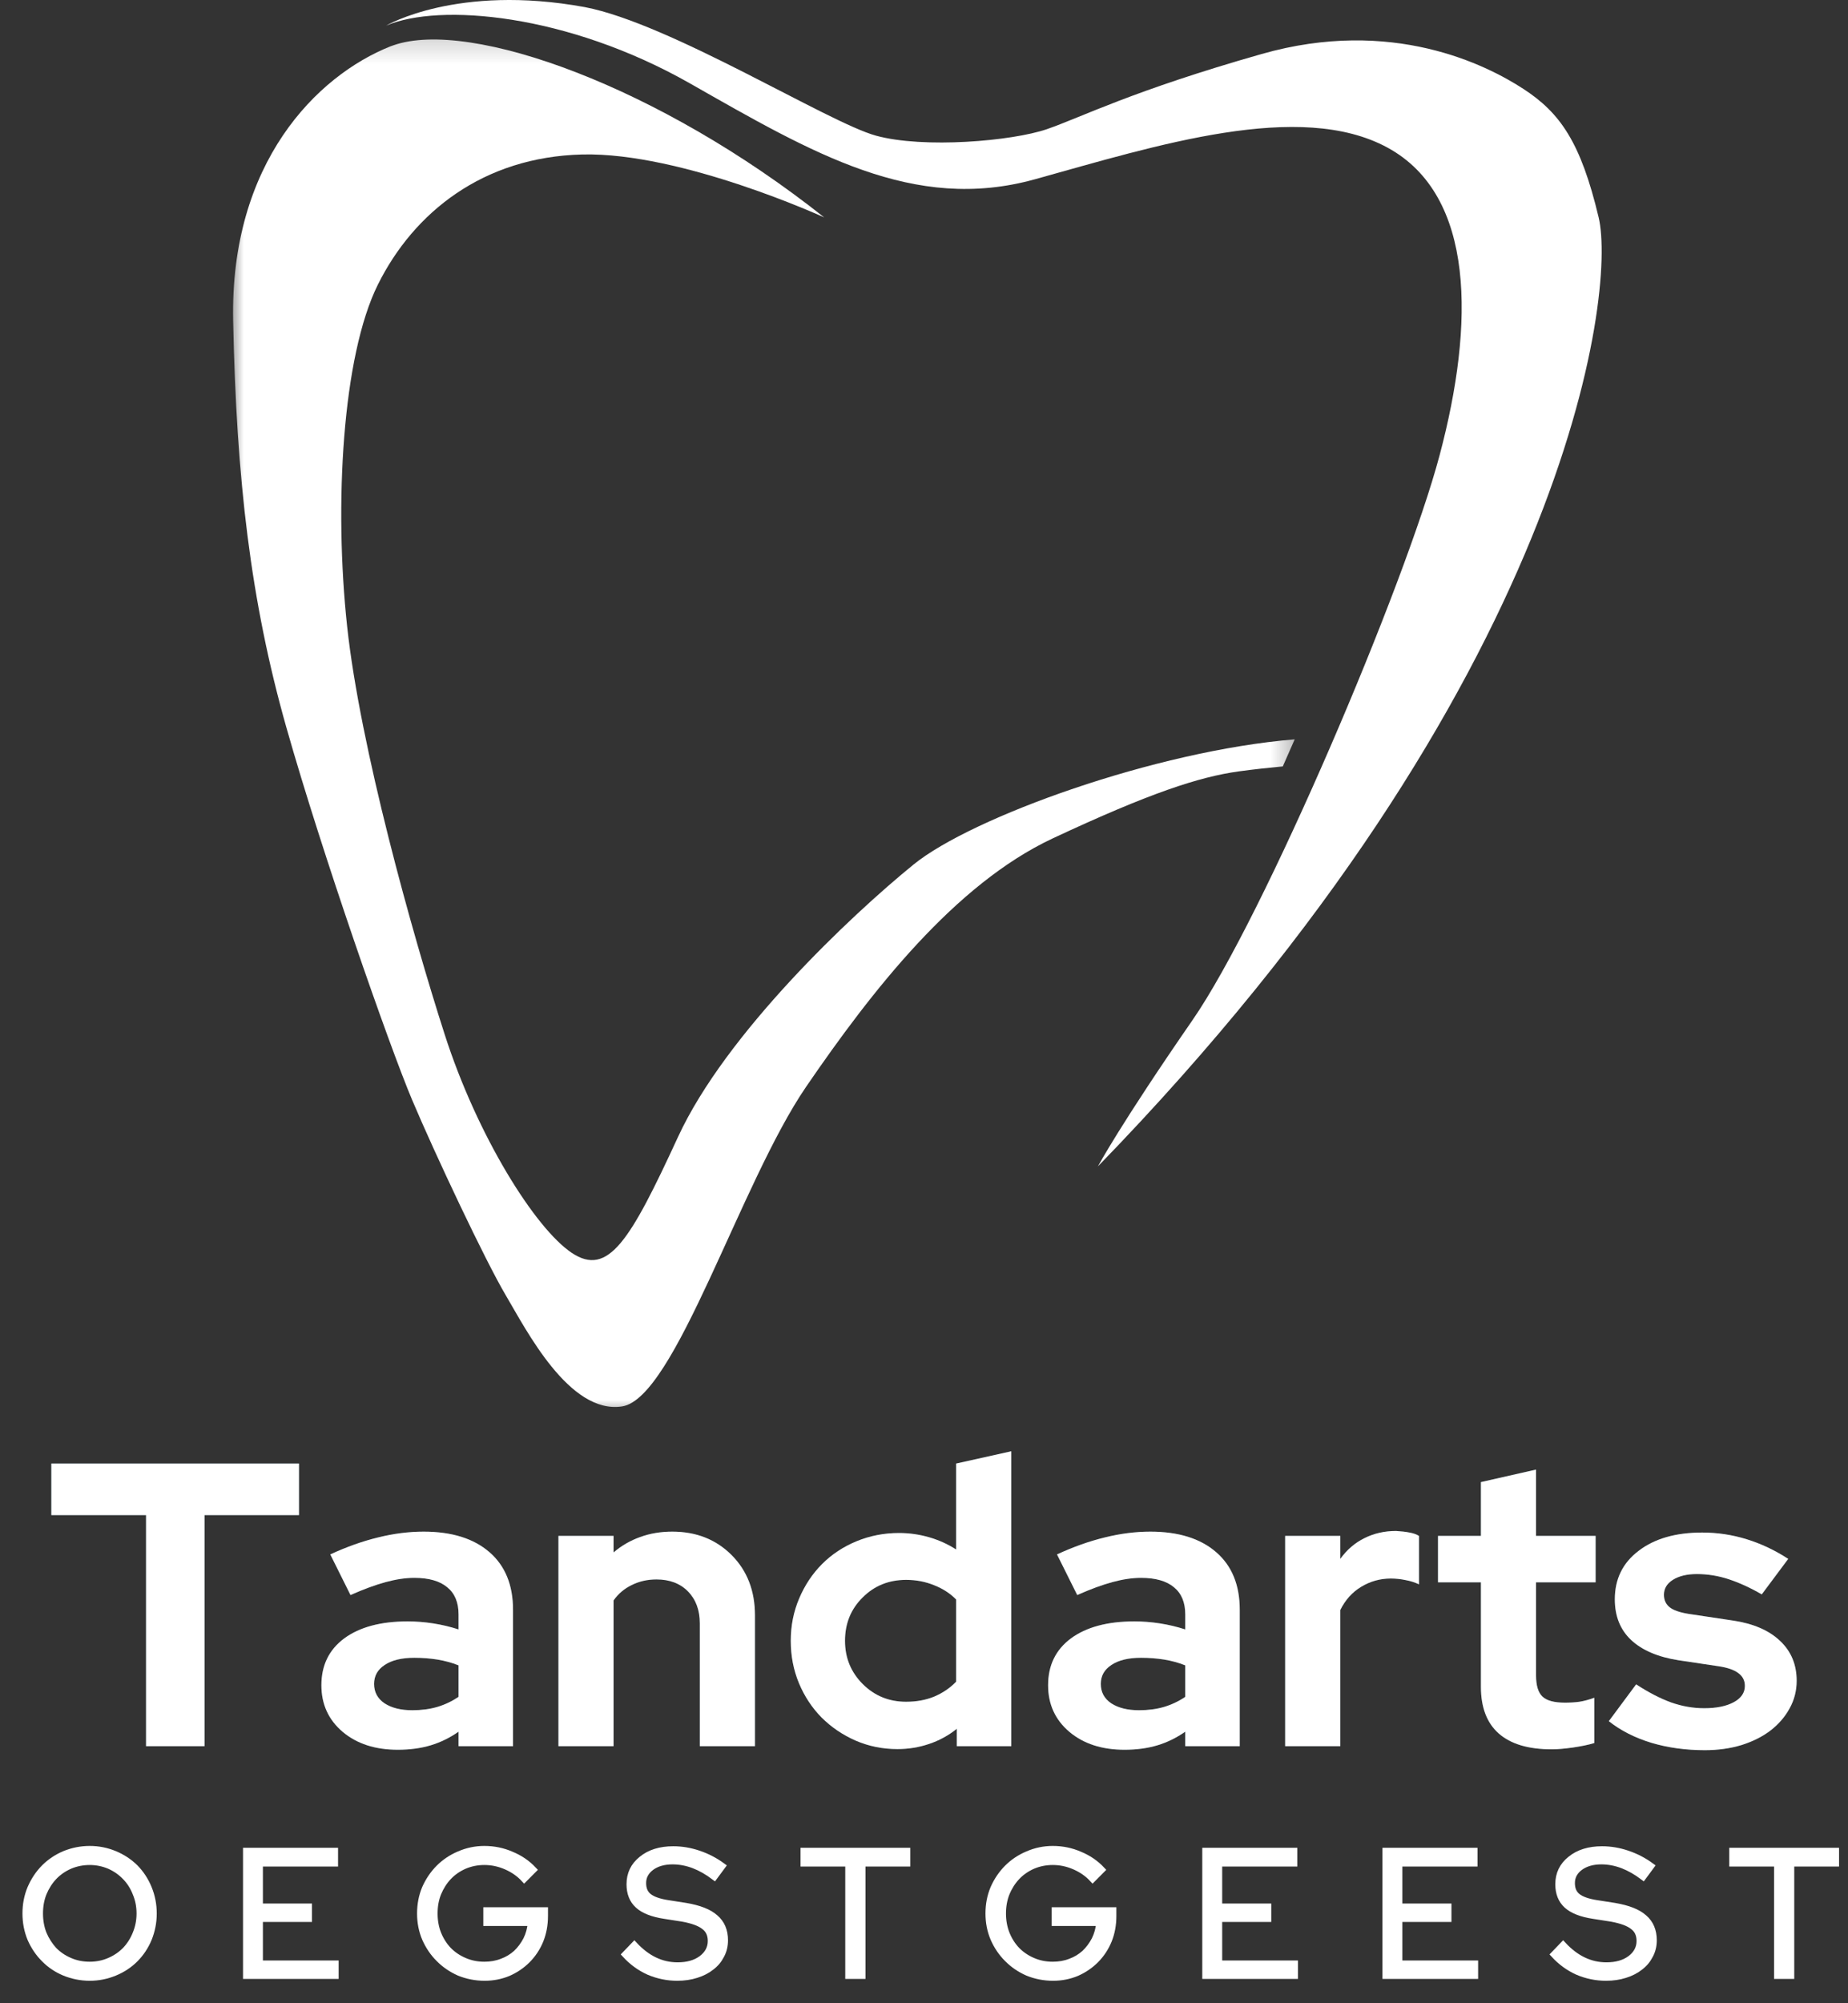 <?xml version="1.0" encoding="UTF-8"?>
<svg xmlns="http://www.w3.org/2000/svg" width="72" height="78" viewBox="0 0 72 78" fill="none">
  <rect x="0" y="0" width="72" height="78" fill="#333333" stroke="none"/>
  <mask id="mask0_3650_210" style="mask-type:luminance" maskUnits="userSpaceOnUse" x="8" y="1" width="43" height="55">
    <path d="M8.954 1.193H50.663V55.156H8.954V1.193Z" fill="white"></path>
  </mask>
  <g mask="url(#mask0_3650_210)">
    <path d="M50.443 28.788C50.289 29.14 50.135 29.492 49.979 29.842C49.444 29.892 48.829 29.957 48.251 30.037C46.729 30.25 44.817 30.865 41.01 32.647C37.208 34.429 33.973 38.567 31.404 42.32C28.836 46.075 26.301 54.444 24.239 54.761C22.178 55.08 20.497 51.771 19.705 50.434C18.912 49.098 16.946 44.93 16.058 42.83C15.17 40.729 12.55 33.24 11.156 28.32C9.759 23.398 9.211 18.646 9.084 12.496C8.956 6.344 12.338 2.949 15.214 1.804C15.251 1.789 15.29 1.776 15.331 1.763C16.818 1.241 19.417 1.639 22.459 2.821C25.456 3.984 28.888 5.909 32.112 8.465C32.112 8.465 26.554 5.92 22.684 6.015C18.817 6.111 16.123 8.273 14.726 11.075C13.332 13.873 13.016 19.665 13.523 24.374C14.029 29.083 16.058 36.337 17.327 40.283C18.596 44.23 20.846 47.824 22.273 48.78C23.7 49.734 24.555 48.302 26.415 44.271C28.275 40.242 33.137 35.659 35.59 33.664C37.857 31.819 45.031 29.231 50.443 28.788Z" fill="white"></path>
  </g>
  <path d="M15.045 0.998C17.115 0.107 22.104 0.533 26.881 3.247C31.658 5.961 35.59 8.295 40.324 6.98C45.059 5.666 50.64 3.884 54.063 5.75C57.487 7.617 57.445 12.622 56.092 17.713C54.739 22.805 49.243 35.703 46.454 39.731C43.663 43.763 42.775 45.416 42.775 45.416C61.081 26.58 62.982 11.392 62.285 8.465C61.588 5.537 60.785 4.392 59.347 3.458C57.911 2.525 54.232 0.659 49.158 2.102C44.087 3.545 42.143 4.562 40.789 5.029C39.436 5.494 35.991 5.792 34.131 5.283C32.271 4.775 26.119 0.913 22.78 0.276C17.801 -0.634 15.045 0.998 15.045 0.998Z" fill="white"></path>
  <path d="M2 58.994V56.986H11.649V58.994H7.968V67.991H5.69V58.994H2Z" fill="#59A4C1" fill-opacity="0.4"></path>
  <path d="M15.501 68.13C14.622 68.13 13.908 67.9 13.353 67.435C12.799 66.965 12.522 66.361 12.522 65.618C12.522 64.842 12.818 64.234 13.414 63.792C14.014 63.353 14.836 63.132 15.882 63.132C16.212 63.132 16.543 63.158 16.878 63.21C17.212 63.262 17.541 63.34 17.866 63.445V62.862C17.866 62.393 17.719 62.041 17.424 61.802C17.134 61.559 16.707 61.437 16.142 61.437C15.8 61.437 15.428 61.493 15.025 61.602C14.62 61.713 14.163 61.88 13.656 62.106L12.868 60.524C13.509 60.228 14.128 60.009 14.73 59.863C15.33 59.714 15.921 59.637 16.506 59.637C17.602 59.637 18.457 59.905 19.07 60.437C19.68 60.965 19.988 61.713 19.988 62.68V67.991H17.866V67.426C17.524 67.665 17.164 67.841 16.783 67.956C16.402 68.071 15.973 68.13 15.501 68.13ZM14.575 65.566C14.575 65.885 14.709 66.137 14.982 66.322C15.259 66.502 15.618 66.591 16.064 66.591C16.422 66.591 16.748 66.548 17.043 66.461C17.342 66.37 17.617 66.239 17.866 66.07V64.844C17.606 64.74 17.331 64.666 17.043 64.618C16.759 64.573 16.458 64.549 16.142 64.549C15.651 64.549 15.267 64.642 14.99 64.827C14.713 65.007 14.575 65.253 14.575 65.566Z" fill="#59A4C1" fill-opacity="0.4"></path>
  <path d="M21.757 67.991V59.803H23.905V60.446C24.217 60.181 24.564 59.981 24.945 59.846C25.326 59.707 25.742 59.637 26.192 59.637C27.128 59.637 27.898 59.942 28.505 60.55C29.111 61.159 29.414 61.941 29.414 62.897V67.991H27.266V63.21C27.266 62.695 27.112 62.28 26.807 61.967C26.5 61.654 26.09 61.498 25.577 61.498C25.224 61.498 24.904 61.572 24.616 61.715C24.326 61.854 24.09 62.054 23.905 62.315V67.991H21.757Z" fill="#59A4C1" fill-opacity="0.4"></path>
  <path d="M37.279 67.991V67.313C36.954 67.574 36.595 67.771 36.196 67.904C35.802 68.037 35.393 68.104 34.967 68.104C34.388 68.104 33.845 67.993 33.338 67.774C32.836 67.554 32.394 67.256 32.013 66.878C31.636 66.496 31.342 66.05 31.129 65.54C30.915 65.025 30.809 64.475 30.809 63.888C30.809 63.303 30.917 62.754 31.138 62.236C31.357 61.721 31.653 61.276 32.03 60.898C32.405 60.522 32.853 60.226 33.373 60.011C33.892 59.798 34.442 59.69 35.027 59.69C35.425 59.69 35.815 59.746 36.196 59.855C36.578 59.966 36.928 60.124 37.253 60.333V56.986L39.401 56.508V67.991H37.279ZM32.922 63.888C32.922 64.549 33.152 65.112 33.615 65.574C34.077 66.033 34.639 66.261 35.304 66.261C35.703 66.261 36.066 66.196 36.396 66.061C36.725 65.922 37.011 65.729 37.253 65.479V62.28C37.021 62.043 36.736 61.858 36.396 61.724C36.053 61.584 35.69 61.515 35.304 61.515C34.629 61.515 34.061 61.745 33.607 62.202C33.15 62.654 32.922 63.217 32.922 63.888Z" fill="#59A4C1" fill-opacity="0.4"></path>
  <path d="M43.815 68.13C42.936 68.13 42.221 67.9 41.667 67.435C41.112 66.965 40.835 66.361 40.835 65.618C40.835 64.842 41.132 64.234 41.727 63.792C42.327 63.353 43.15 63.132 44.196 63.132C44.525 63.132 44.856 63.158 45.192 63.21C45.526 63.262 45.855 63.34 46.179 63.445V62.862C46.179 62.393 46.032 62.041 45.738 61.802C45.448 61.559 45.021 61.437 44.456 61.437C44.114 61.437 43.741 61.493 43.339 61.602C42.934 61.713 42.477 61.88 41.97 62.106L41.182 60.524C41.823 60.228 42.442 60.009 43.044 59.863C43.644 59.714 44.235 59.637 44.82 59.637C45.915 59.637 46.771 59.905 47.383 60.437C47.994 60.965 48.302 61.713 48.302 62.68V67.991H46.179V67.426C45.837 67.665 45.478 67.841 45.097 67.956C44.716 68.071 44.287 68.13 43.815 68.13ZM42.888 65.566C42.888 65.885 43.022 66.137 43.295 66.322C43.572 66.502 43.932 66.591 44.378 66.591C44.735 66.591 45.062 66.548 45.357 66.461C45.656 66.37 45.931 66.239 46.179 66.07V64.844C45.92 64.74 45.645 64.666 45.357 64.618C45.073 64.573 44.772 64.549 44.456 64.549C43.964 64.549 43.581 64.642 43.304 64.827C43.027 65.007 42.888 65.253 42.888 65.566Z" fill="#59A4C1" fill-opacity="0.4"></path>
  <path d="M50.071 67.991V59.803H52.219V60.698C52.479 60.339 52.793 60.07 53.163 59.889C53.531 59.705 53.943 59.611 54.393 59.611C54.601 59.624 54.774 59.644 54.913 59.672C55.056 59.696 55.181 59.74 55.285 59.803V61.689C55.129 61.615 54.956 61.559 54.766 61.524C54.579 61.485 54.387 61.463 54.185 61.463C53.77 61.463 53.384 61.572 53.033 61.785C52.687 61.993 52.414 62.295 52.219 62.688V67.991H50.071Z" fill="#59A4C1" fill-opacity="0.4"></path>
  <path d="M57.698 65.679V61.611H56.026V59.803H57.698V57.708L59.846 57.221V59.803H62.167V61.611H59.846V65.235C59.846 65.624 59.928 65.9 60.097 66.061C60.264 66.218 60.556 66.296 60.972 66.296C61.173 66.296 61.362 66.285 61.535 66.261C61.713 66.233 61.907 66.181 62.115 66.105V67.869C61.884 67.939 61.606 67.995 61.284 68.043C60.959 68.089 60.686 68.113 60.461 68.113C59.547 68.113 58.859 67.908 58.391 67.495C57.928 67.085 57.698 66.478 57.698 65.679Z" fill="#59A4C1" fill-opacity="0.4"></path>
  <path d="M62.681 67.017L63.746 65.583C64.225 65.896 64.677 66.131 65.106 66.287C65.539 66.439 65.968 66.513 66.397 66.513C66.875 66.513 67.259 66.435 67.549 66.278C67.837 66.122 67.982 65.911 67.982 65.644C67.982 65.435 67.897 65.27 67.731 65.148C67.568 65.022 67.311 64.931 66.96 64.879L65.392 64.644C64.589 64.518 63.974 64.253 63.547 63.853C63.125 63.453 62.915 62.928 62.915 62.271C62.915 61.485 63.222 60.854 63.842 60.385C64.459 59.911 65.284 59.672 66.319 59.672C66.912 59.672 67.49 59.759 68.051 59.933C68.616 60.107 69.156 60.363 69.671 60.698L68.64 62.08C68.19 61.819 67.759 61.624 67.35 61.489C66.945 61.356 66.531 61.289 66.111 61.289C65.723 61.289 65.412 61.365 65.175 61.515C64.944 61.661 64.829 61.854 64.829 62.097C64.829 62.319 64.916 62.489 65.089 62.61C65.262 62.728 65.544 62.81 65.938 62.862L67.505 63.097C68.302 63.214 68.917 63.477 69.35 63.888C69.784 64.294 70 64.814 70 65.444C70 65.833 69.907 66.192 69.723 66.522C69.543 66.852 69.294 67.139 68.978 67.382C68.666 67.621 68.289 67.808 67.852 67.947C67.412 68.08 66.936 68.147 66.423 68.147C65.682 68.147 64.989 68.052 64.344 67.861C63.697 67.665 63.142 67.382 62.681 67.017Z" fill="#59A4C1" fill-opacity="0.4"></path>
  <path d="M2 58.994V56.986H11.649V58.994H7.968V67.991H5.69V58.994H2Z" fill="white"></path>
  <path d="M15.501 68.13C14.622 68.13 13.908 67.9 13.353 67.435C12.799 66.965 12.522 66.361 12.522 65.618C12.522 64.842 12.818 64.234 13.414 63.792C14.014 63.353 14.836 63.132 15.882 63.132C16.212 63.132 16.543 63.158 16.878 63.21C17.212 63.262 17.541 63.34 17.866 63.445V62.862C17.866 62.393 17.719 62.041 17.424 61.802C17.134 61.559 16.707 61.437 16.142 61.437C15.8 61.437 15.428 61.493 15.025 61.602C14.62 61.713 14.163 61.88 13.656 62.106L12.868 60.524C13.509 60.228 14.128 60.009 14.73 59.863C15.33 59.714 15.921 59.637 16.506 59.637C17.602 59.637 18.457 59.905 19.07 60.437C19.68 60.965 19.988 61.713 19.988 62.68V67.991H17.866V67.426C17.524 67.665 17.164 67.841 16.783 67.956C16.402 68.071 15.973 68.13 15.501 68.13ZM14.575 65.566C14.575 65.885 14.709 66.137 14.982 66.322C15.259 66.502 15.618 66.591 16.064 66.591C16.422 66.591 16.748 66.548 17.043 66.461C17.342 66.37 17.617 66.239 17.866 66.07V64.844C17.606 64.74 17.331 64.666 17.043 64.618C16.759 64.573 16.458 64.549 16.142 64.549C15.651 64.549 15.267 64.642 14.99 64.827C14.713 65.007 14.575 65.253 14.575 65.566Z" fill="white"></path>
  <path d="M21.757 67.991V59.803H23.905V60.446C24.217 60.181 24.564 59.981 24.945 59.846C25.326 59.707 25.742 59.637 26.192 59.637C27.128 59.637 27.898 59.942 28.505 60.55C29.111 61.159 29.414 61.941 29.414 62.897V67.991H27.266V63.21C27.266 62.695 27.112 62.28 26.807 61.967C26.5 61.654 26.09 61.498 25.577 61.498C25.224 61.498 24.904 61.572 24.616 61.715C24.326 61.854 24.09 62.054 23.905 62.315V67.991H21.757Z" fill="white"></path>
  <path d="M37.279 67.991V67.313C36.954 67.574 36.595 67.771 36.196 67.904C35.802 68.037 35.393 68.104 34.967 68.104C34.388 68.104 33.845 67.993 33.338 67.774C32.836 67.554 32.394 67.256 32.013 66.878C31.636 66.496 31.342 66.05 31.129 65.54C30.915 65.025 30.809 64.475 30.809 63.888C30.809 63.303 30.917 62.754 31.138 62.236C31.357 61.721 31.653 61.276 32.03 60.898C32.405 60.522 32.853 60.226 33.373 60.011C33.892 59.798 34.442 59.69 35.027 59.69C35.425 59.69 35.815 59.746 36.196 59.855C36.578 59.966 36.928 60.124 37.253 60.333V56.986L39.401 56.508V67.991H37.279ZM32.922 63.888C32.922 64.549 33.152 65.112 33.615 65.574C34.077 66.033 34.639 66.261 35.304 66.261C35.703 66.261 36.066 66.196 36.396 66.061C36.725 65.922 37.011 65.729 37.253 65.479V62.28C37.021 62.043 36.736 61.858 36.396 61.724C36.053 61.584 35.69 61.515 35.304 61.515C34.629 61.515 34.061 61.745 33.607 62.202C33.15 62.654 32.922 63.217 32.922 63.888Z" fill="white"></path>
  <path d="M43.815 68.13C42.936 68.13 42.221 67.9 41.667 67.435C41.112 66.965 40.835 66.361 40.835 65.618C40.835 64.842 41.132 64.234 41.727 63.792C42.327 63.353 43.15 63.132 44.196 63.132C44.525 63.132 44.856 63.158 45.192 63.21C45.526 63.262 45.855 63.34 46.179 63.445V62.862C46.179 62.393 46.032 62.041 45.738 61.802C45.448 61.559 45.021 61.437 44.456 61.437C44.114 61.437 43.741 61.493 43.339 61.602C42.934 61.713 42.477 61.88 41.97 62.106L41.182 60.524C41.823 60.228 42.442 60.009 43.044 59.863C43.644 59.714 44.235 59.637 44.82 59.637C45.915 59.637 46.771 59.905 47.383 60.437C47.994 60.965 48.302 61.713 48.302 62.68V67.991H46.179V67.426C45.837 67.665 45.478 67.841 45.097 67.956C44.716 68.071 44.287 68.13 43.815 68.13ZM42.888 65.566C42.888 65.885 43.022 66.137 43.295 66.322C43.572 66.502 43.932 66.591 44.378 66.591C44.735 66.591 45.062 66.548 45.357 66.461C45.656 66.37 45.931 66.239 46.179 66.07V64.844C45.92 64.74 45.645 64.666 45.357 64.618C45.073 64.573 44.772 64.549 44.456 64.549C43.964 64.549 43.581 64.642 43.304 64.827C43.027 65.007 42.888 65.253 42.888 65.566Z" fill="white"></path>
  <path d="M50.071 67.991V59.803H52.219V60.698C52.479 60.339 52.793 60.07 53.163 59.889C53.531 59.705 53.943 59.611 54.393 59.611C54.601 59.624 54.774 59.644 54.913 59.672C55.056 59.696 55.181 59.74 55.285 59.803V61.689C55.129 61.615 54.956 61.559 54.766 61.524C54.579 61.485 54.387 61.463 54.185 61.463C53.77 61.463 53.384 61.572 53.033 61.785C52.687 61.993 52.414 62.295 52.219 62.688V67.991H50.071Z" fill="white"></path>
  <path d="M57.698 65.679V61.611H56.026V59.803H57.698V57.708L59.846 57.221V59.803H62.167V61.611H59.846V65.235C59.846 65.624 59.928 65.9 60.097 66.061C60.264 66.218 60.556 66.296 60.972 66.296C61.173 66.296 61.362 66.285 61.535 66.261C61.713 66.233 61.907 66.181 62.115 66.105V67.869C61.884 67.939 61.606 67.995 61.284 68.043C60.959 68.089 60.686 68.113 60.461 68.113C59.547 68.113 58.859 67.908 58.391 67.495C57.928 67.085 57.698 66.478 57.698 65.679Z" fill="white"></path>
  <path d="M62.681 67.017L63.746 65.583C64.225 65.896 64.677 66.131 65.106 66.287C65.539 66.439 65.968 66.513 66.397 66.513C66.875 66.513 67.259 66.435 67.549 66.278C67.837 66.122 67.982 65.911 67.982 65.644C67.982 65.435 67.897 65.27 67.731 65.148C67.568 65.022 67.311 64.931 66.96 64.879L65.392 64.644C64.589 64.518 63.974 64.253 63.547 63.853C63.125 63.453 62.915 62.928 62.915 62.271C62.915 61.485 63.222 60.854 63.842 60.385C64.459 59.911 65.284 59.672 66.319 59.672C66.912 59.672 67.49 59.759 68.051 59.933C68.616 60.107 69.156 60.363 69.671 60.698L68.64 62.08C68.19 61.819 67.759 61.624 67.35 61.489C66.945 61.356 66.531 61.289 66.111 61.289C65.723 61.289 65.412 61.365 65.175 61.515C64.944 61.661 64.829 61.854 64.829 62.097C64.829 62.319 64.916 62.489 65.089 62.61C65.262 62.728 65.544 62.81 65.938 62.862L67.505 63.097C68.302 63.214 68.917 63.477 69.35 63.888C69.784 64.294 70 64.814 70 65.444C70 65.833 69.907 66.192 69.723 66.522C69.543 66.852 69.294 67.139 68.978 67.382C68.666 67.621 68.289 67.808 67.852 67.947C67.412 68.08 66.936 68.147 66.423 68.147C65.682 68.147 64.989 68.052 64.344 67.861C63.697 67.665 63.142 67.382 62.681 67.017Z" fill="white"></path>
  <path d="M5.982 74.506C5.982 74.851 5.916 75.177 5.791 75.489C5.663 75.795 5.486 76.059 5.265 76.281C5.041 76.505 4.775 76.682 4.465 76.808C4.16 76.934 3.838 77 3.497 77C3.154 77 2.828 76.934 2.517 76.808C2.213 76.682 1.95 76.505 1.729 76.281C1.505 76.059 1.326 75.795 1.191 75.489C1.063 75.177 1 74.851 1 74.506C1 74.155 1.063 73.829 1.191 73.523C1.326 73.211 1.505 72.944 1.729 72.719C1.95 72.498 2.213 72.321 2.517 72.192C2.828 72.066 3.154 72 3.497 72C3.838 72 4.16 72.066 4.465 72.192C4.775 72.321 5.041 72.498 5.265 72.719C5.486 72.944 5.663 73.211 5.791 73.523C5.916 73.829 5.982 74.155 5.982 74.506ZM5.445 74.506C5.445 74.218 5.391 73.954 5.289 73.715C5.194 73.469 5.056 73.256 4.883 73.079C4.707 72.896 4.501 72.752 4.262 72.647C4.023 72.546 3.766 72.492 3.497 72.492C3.216 72.492 2.959 72.546 2.72 72.647C2.482 72.752 2.272 72.896 2.099 73.079C1.932 73.256 1.795 73.469 1.693 73.715C1.597 73.954 1.55 74.218 1.55 74.506C1.55 74.788 1.597 75.052 1.693 75.297C1.795 75.537 1.932 75.75 2.099 75.933C2.272 76.11 2.482 76.251 2.72 76.353C2.959 76.457 3.216 76.508 3.497 76.508C3.766 76.508 4.023 76.457 4.262 76.353C4.501 76.251 4.707 76.11 4.883 75.933C5.056 75.75 5.194 75.537 5.289 75.297C5.391 75.052 5.445 74.788 5.445 74.506Z" fill="white" stroke="white" stroke-width="0.25"></path>
  <path d="M9.593 76.928V72.072H13.046V72.552H10.118V74.242H12.03V74.71H10.118V76.46H13.069V76.928H9.593Z" fill="white" stroke="white" stroke-width="0.25"></path>
  <path d="M21.225 74.602C21.225 74.947 21.165 75.267 21.046 75.561C20.926 75.849 20.759 76.101 20.544 76.317C20.335 76.526 20.09 76.694 19.803 76.82C19.516 76.94 19.209 77 18.883 77C18.531 77 18.202 76.934 17.891 76.808C17.587 76.673 17.324 76.493 17.103 76.269C16.879 76.047 16.7 75.783 16.565 75.477C16.437 75.174 16.374 74.851 16.374 74.506C16.374 74.155 16.437 73.829 16.565 73.523C16.7 73.22 16.879 72.956 17.103 72.731C17.324 72.51 17.587 72.333 17.891 72.204C18.202 72.069 18.528 72 18.871 72C19.244 72 19.594 72.072 19.922 72.216C20.257 72.354 20.544 72.549 20.783 72.803L20.424 73.163C20.233 72.956 19.997 72.791 19.719 72.671C19.448 72.552 19.164 72.492 18.871 72.492C18.59 72.492 18.334 72.546 18.095 72.647C17.855 72.752 17.646 72.896 17.473 73.079C17.306 73.256 17.169 73.469 17.067 73.715C16.971 73.954 16.924 74.218 16.924 74.506C16.924 74.788 16.971 75.052 17.067 75.297C17.169 75.546 17.306 75.759 17.473 75.933C17.646 76.11 17.855 76.251 18.095 76.353C18.334 76.457 18.59 76.508 18.871 76.508C19.116 76.508 19.343 76.469 19.552 76.388C19.767 76.311 19.952 76.197 20.114 76.053C20.272 75.903 20.403 75.726 20.508 75.525C20.61 75.318 20.669 75.1 20.687 74.866H18.955V74.386H21.225V74.602Z" fill="white" stroke="white" stroke-width="0.25"></path>
  <path d="M24.356 76.101L24.714 75.729C24.959 75.993 25.222 76.194 25.503 76.329C25.789 76.466 26.088 76.532 26.399 76.532C26.781 76.532 27.092 76.445 27.331 76.269C27.576 76.086 27.701 75.855 27.701 75.573C27.701 75.327 27.611 75.138 27.438 75.01C27.271 74.875 26.987 74.77 26.59 74.698L25.897 74.59C25.425 74.518 25.078 74.383 24.858 74.182C24.642 73.984 24.535 73.712 24.535 73.367C24.535 72.968 24.69 72.644 25.001 72.396C25.311 72.141 25.721 72.012 26.231 72.012C26.566 72.012 26.895 72.069 27.223 72.18C27.558 72.294 27.862 72.453 28.143 72.659L27.832 73.079C27.57 72.881 27.301 72.728 27.032 72.624C26.76 72.522 26.485 72.468 26.207 72.468C25.864 72.468 25.586 72.549 25.371 72.707C25.156 72.869 25.049 73.073 25.049 73.319C25.049 73.553 25.123 73.727 25.276 73.847C25.425 73.966 25.676 74.056 26.028 74.11L26.721 74.218C27.247 74.308 27.629 74.458 27.868 74.674C28.113 74.884 28.239 75.174 28.239 75.549C28.239 75.765 28.191 75.963 28.095 76.137C28.006 76.314 27.88 76.466 27.713 76.592C27.552 76.721 27.358 76.82 27.128 76.892C26.904 76.964 26.656 77 26.387 77C26.004 77 25.634 76.925 25.276 76.772C24.923 76.613 24.619 76.388 24.356 76.101Z" fill="white" stroke="white" stroke-width="0.25"></path>
  <path d="M31.313 72.552V72.072H35.34V72.552H33.595V76.928H33.057V72.552H31.313Z" fill="white" stroke="white" stroke-width="0.25"></path>
  <path d="M43.37 74.602C43.37 74.947 43.311 75.267 43.191 75.561C43.072 75.849 42.904 76.101 42.689 76.317C42.48 76.526 42.235 76.694 41.949 76.82C41.662 76.94 41.354 77 41.029 77C40.676 77 40.348 76.934 40.037 76.808C39.732 76.673 39.469 76.493 39.248 76.269C39.024 76.047 38.845 75.783 38.711 75.477C38.582 75.174 38.52 74.851 38.52 74.506C38.52 74.155 38.582 73.829 38.711 73.523C38.845 73.22 39.024 72.956 39.248 72.731C39.469 72.51 39.732 72.333 40.037 72.204C40.348 72.069 40.673 72 41.017 72C41.39 72 41.739 72.072 42.068 72.216C42.403 72.354 42.689 72.549 42.928 72.803L42.57 73.163C42.379 72.956 42.143 72.791 41.865 72.671C41.593 72.552 41.309 72.492 41.017 72.492C40.736 72.492 40.479 72.546 40.24 72.647C40.001 72.752 39.792 72.896 39.619 73.079C39.452 73.256 39.314 73.469 39.213 73.715C39.117 73.954 39.069 74.218 39.069 74.506C39.069 74.788 39.117 75.052 39.213 75.297C39.314 75.546 39.452 75.759 39.619 75.933C39.792 76.11 40.001 76.251 40.24 76.353C40.479 76.457 40.736 76.508 41.017 76.508C41.262 76.508 41.489 76.469 41.698 76.388C41.913 76.311 42.098 76.197 42.259 76.053C42.417 75.903 42.549 75.726 42.654 75.525C42.755 75.318 42.815 75.1 42.833 74.866H41.1V74.386H43.37V74.602Z" fill="white" stroke="white" stroke-width="0.25"></path>
  <path d="M46.967 76.928V72.072H50.42V72.552H47.493V74.242H49.405V74.71H47.493V76.46H50.444V76.928H46.967Z" fill="white" stroke="white" stroke-width="0.25"></path>
  <path d="M53.987 76.928V72.072H57.44V72.552H54.513V74.242H56.425V74.71H54.513V76.46H57.464V76.928H53.987Z" fill="white" stroke="white" stroke-width="0.25"></path>
  <path d="M60.542 76.101L60.9 75.729C61.145 75.993 61.408 76.194 61.689 76.329C61.976 76.466 62.274 76.532 62.585 76.532C62.967 76.532 63.278 76.445 63.517 76.269C63.762 76.086 63.887 75.855 63.887 75.573C63.887 75.327 63.798 75.138 63.624 75.01C63.457 74.875 63.173 74.77 62.776 74.698L62.083 74.59C61.611 74.518 61.265 74.383 61.044 74.182C60.829 73.984 60.721 73.712 60.721 73.367C60.721 72.968 60.876 72.644 61.187 72.396C61.498 72.141 61.907 72.012 62.418 72.012C62.752 72.012 63.081 72.069 63.409 72.18C63.744 72.294 64.049 72.453 64.329 72.659L64.019 73.079C63.756 72.881 63.487 72.728 63.218 72.624C62.946 72.522 62.672 72.468 62.394 72.468C62.05 72.468 61.773 72.549 61.557 72.707C61.342 72.869 61.235 73.073 61.235 73.319C61.235 73.553 61.309 73.727 61.462 73.847C61.611 73.966 61.862 74.056 62.215 74.11L62.907 74.218C63.433 74.308 63.816 74.458 64.055 74.674C64.299 74.884 64.425 75.174 64.425 75.549C64.425 75.765 64.377 75.963 64.281 76.137C64.192 76.314 64.066 76.466 63.899 76.592C63.738 76.721 63.544 76.82 63.314 76.892C63.09 76.964 62.842 77 62.573 77C62.191 77 61.82 76.925 61.462 76.772C61.109 76.613 60.805 76.388 60.542 76.101Z" fill="white" stroke="white" stroke-width="0.25"></path>
  <path d="M67.499 72.552V72.072H71.526V72.552H69.781V76.928H69.244V72.552H67.499Z" fill="white" stroke="white" stroke-width="0.25"></path>
</svg>
